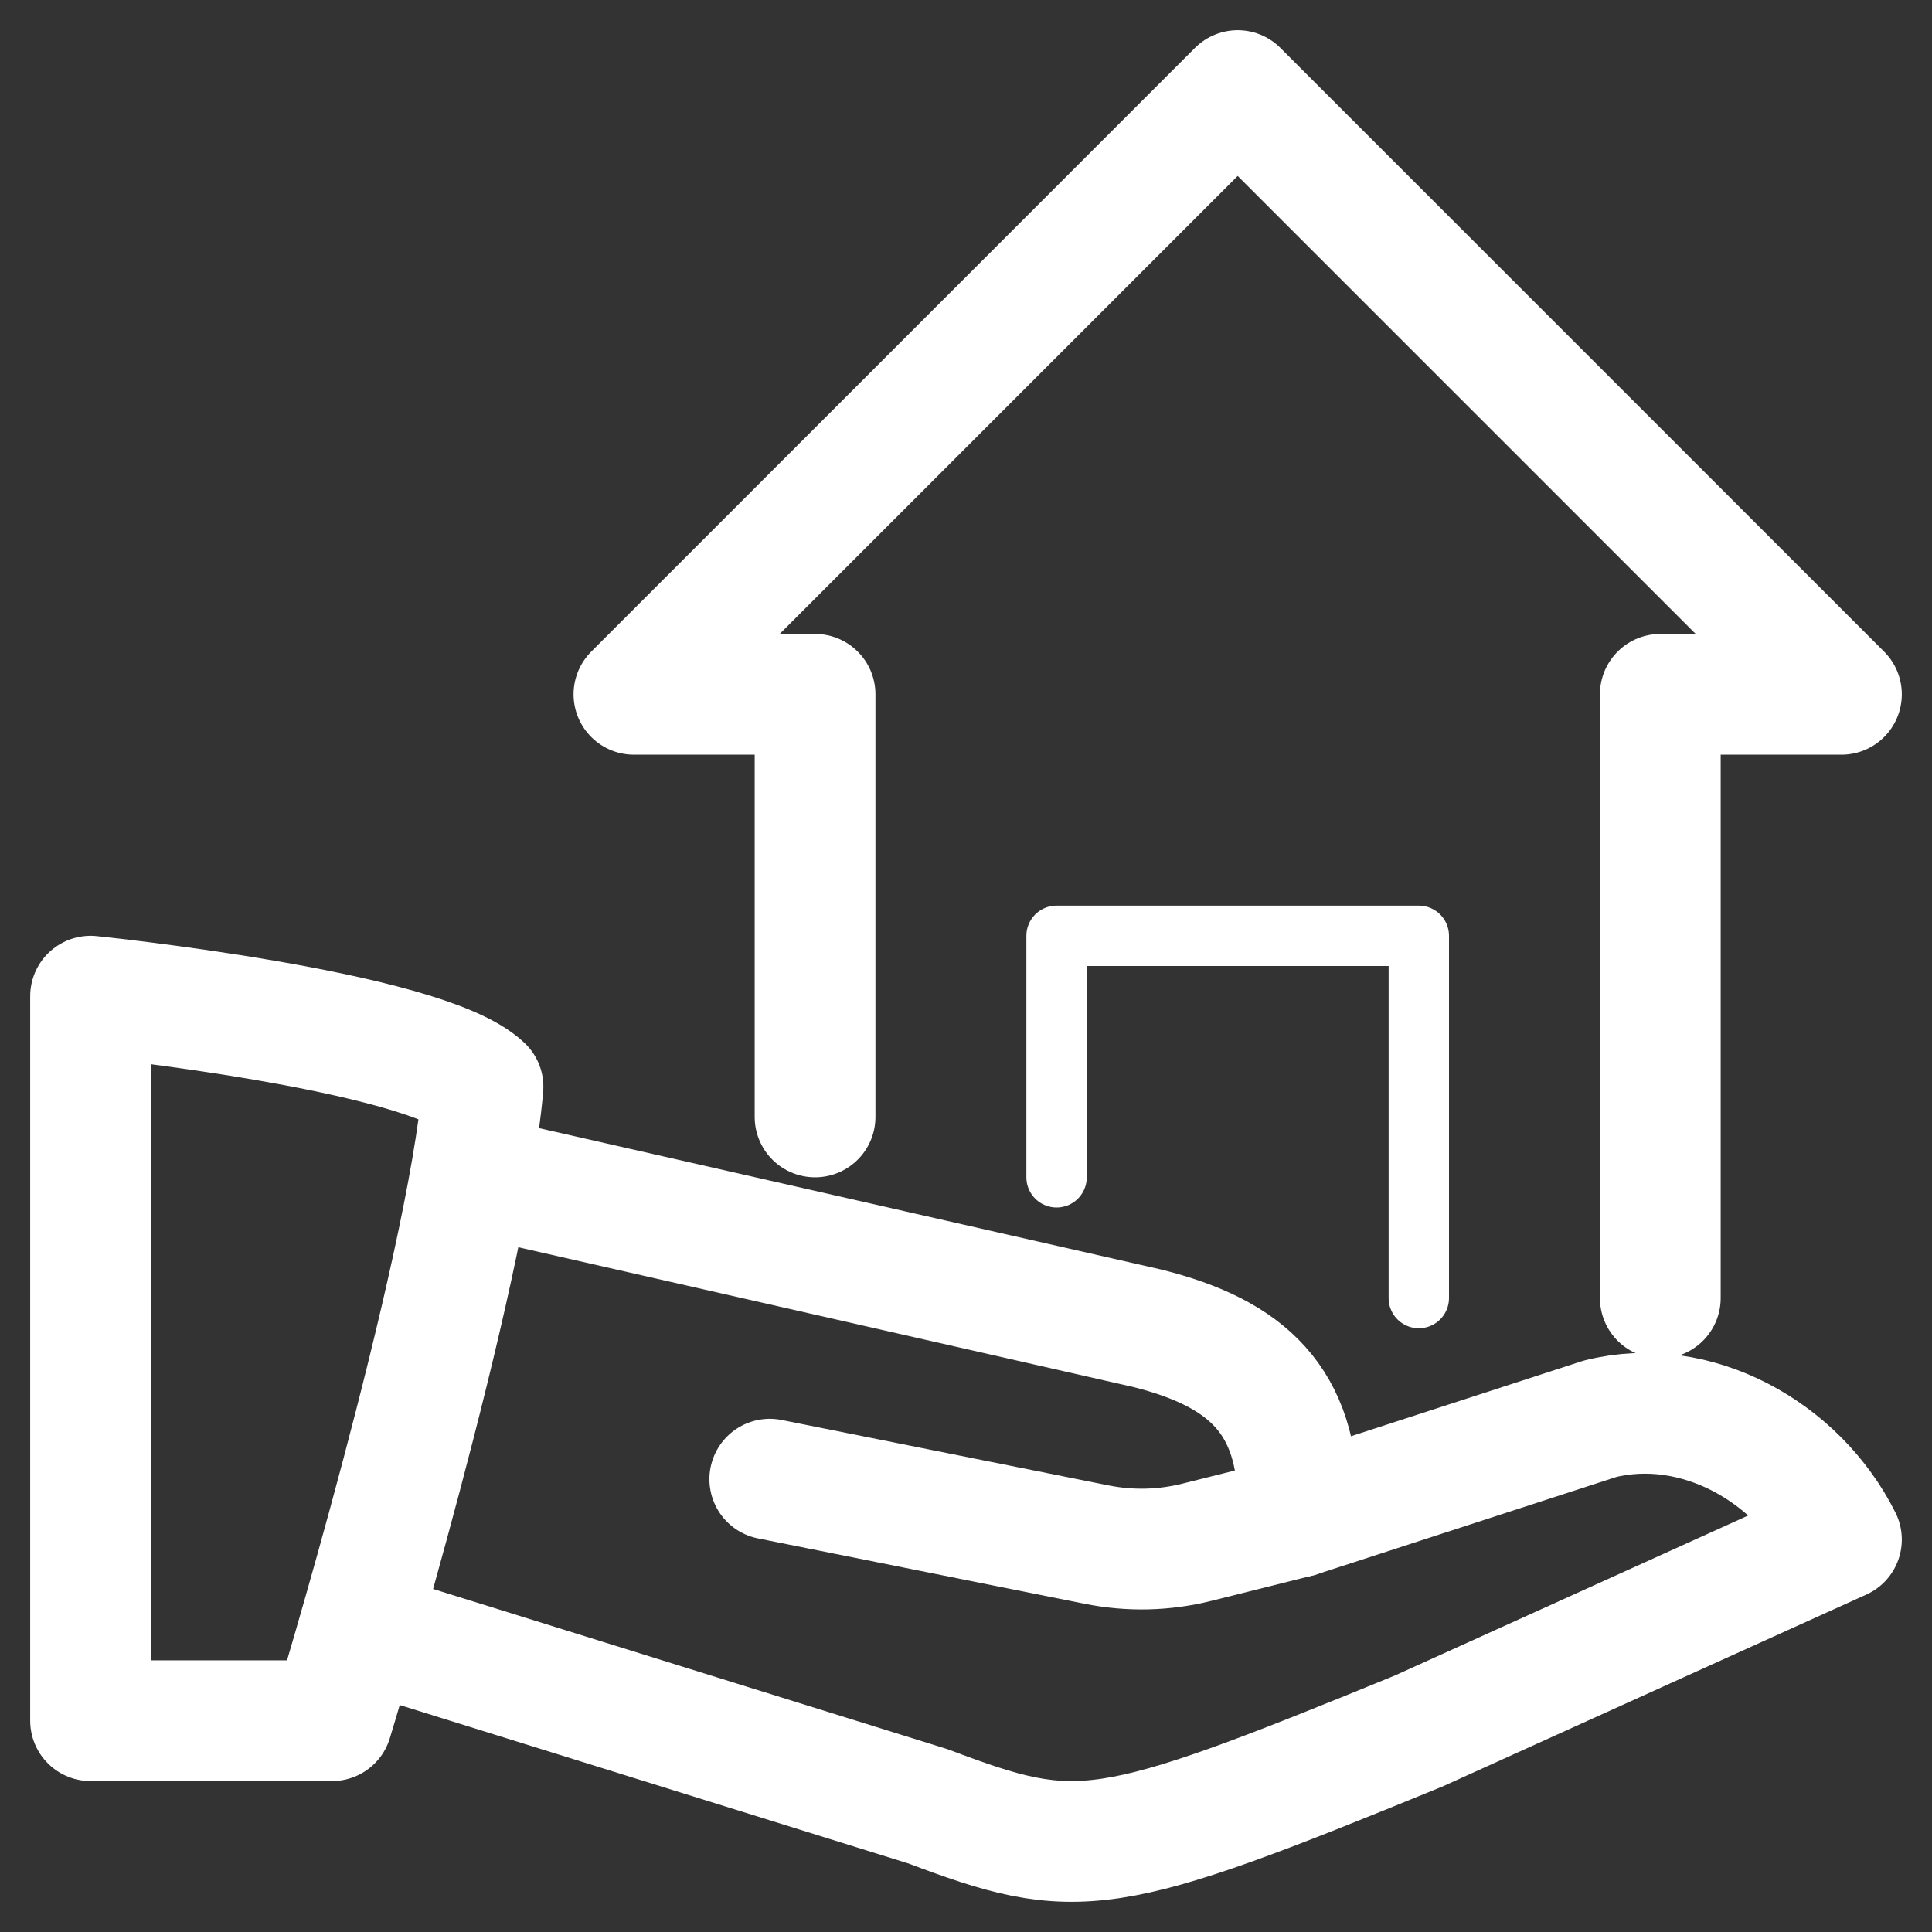 <svg xmlns="http://www.w3.org/2000/svg" width="32" height="32" viewBox="0 0 32 32">
    <rect x="0" y="0" width="32" height="32" fill="#333333" stroke="none"/>
    <g fill="none" fill-rule="evenodd" stroke="#FFF" stroke-linecap="round" stroke-linejoin="round">
        <path stroke-width="2" d="M27.5 21.5v-10h3l-10-10-10 10h3v7"/>
        <path d="M17.5 19.5v-4h6v6"/>
        <path stroke-width="2" d="M1.5 28.5h4S7.719 21.216 8 18c-.99-.938-6.5-1.5-6.5-1.5v12zM21.5 25.125l5-1.625c1.584-.396 3.27.539 4 2l-7 3.17c-5.208 2.135-5.645 2.187-8.125 1.25L6 27"/>
        <path stroke-width="2" d="M8 19.5L19 22c1.669.417 2.5 1.207 2.5 2.928v.197l-1.682.421c-.539.134-1.1.147-1.645.039L12.75 24.5"/>
    </g>
</svg>
